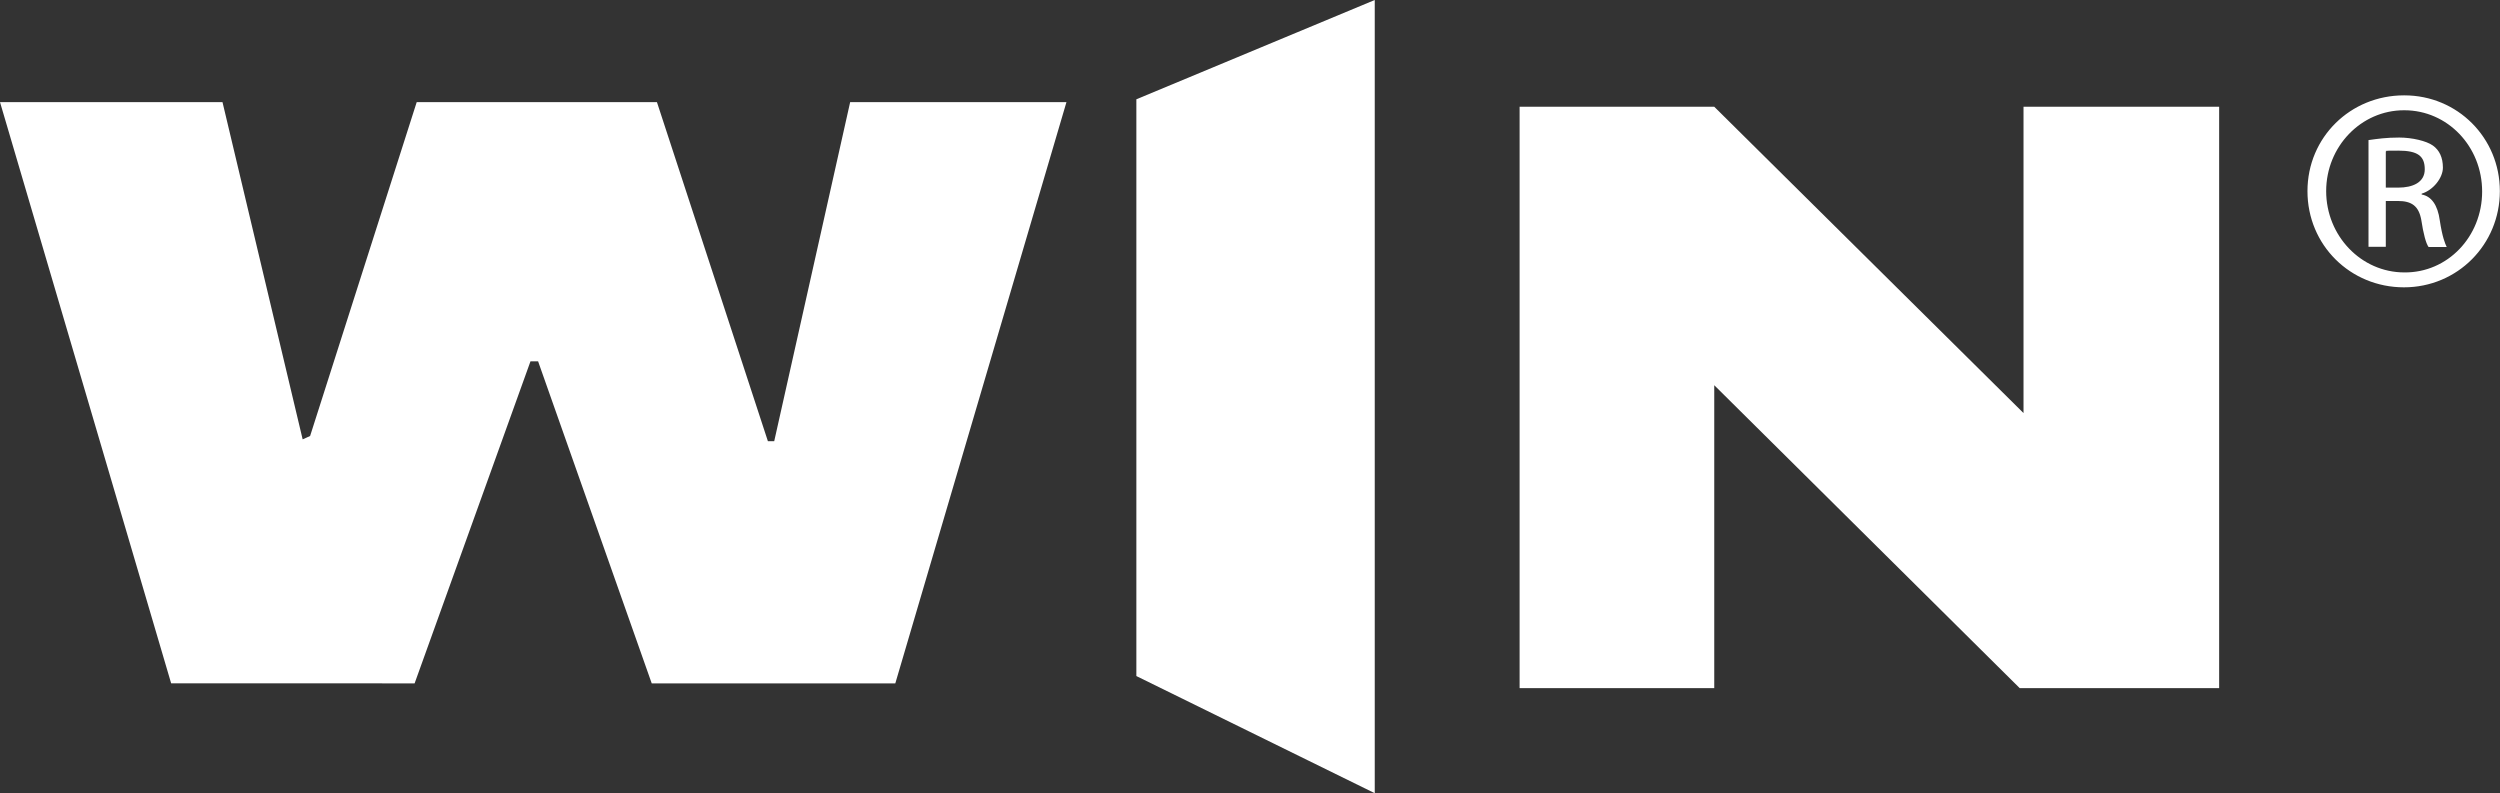 <?xml version="1.0" encoding="UTF-8"?>
<svg id="Layer_1" data-name="Layer 1" xmlns="http://www.w3.org/2000/svg" viewBox="0 0 1777.6 564">
  <rect x="0" y="0" width="1777.6" height="564" fill="#333333" stroke="none"/>
  <defs>
    <style>
      .cls-1 {
        fill: #fff;
        stroke-width: 0px;
      }
    </style>
  </defs>
  <g>
    <path class="cls-1" d="m977.5,564l-169.5-83.3V70.6L977.5,0v564Z"/>
    <path class="cls-1" d="m1577.9,489.3h-141.8l-217.2-215.4v215.4h-138.4V75.9h138.4l219.9,217.8V75.9h139.1v413.4Z"/>
  </g>
  <path class="cls-1" d="m758.3,72.6l-121.7,413.3h-173.2l-80.8-229h-5.4l-82.4,229H121.7L0,72.6h158.2l57,239.8,5.3-2.4,75.8-237.4h170.8l78.9,241.1h4.5l54-241.1h153.6Z"/>
  <path class="cls-1" d="m1696.4,133.4h8.9c10.1,0,18.8-3.6,18.8-13s-4.9-13.3-18.8-13.3-6.8.3-8.9.6v25.7Zm0,42.1h-12.3v-75.9c6.5-.9,12.6-1.8,21.8-1.8s19.4,2.4,24,5.7c4.6,3.3,7.1,8.5,7.1,15.7s-6.8,16-15.1,18.5v.6c6.8,1.2,11.4,7.3,12.9,18.5,1.8,11.8,3.7,16.3,4.9,18.8h-12.9c-1.8-2.4-3.7-9.4-5.2-19.4-1.8-9.7-6.8-13.3-16.6-13.3h-8.6v32.7Zm12.9-97.1c-30.4,0-55.3,25.7-55.3,57.5s24.9,57.8,55.6,57.8c30.7.3,55.3-25.4,55.3-57.5s-24.6-57.8-55.3-57.8h-.3Zm.3-10.6c37.8,0,67.9,30.2,67.9,68.1s-30.1,68.4-68.2,68.4-68.6-30-68.6-68.4,30.7-68.1,68.6-68.1h.3Z"/>
</svg>